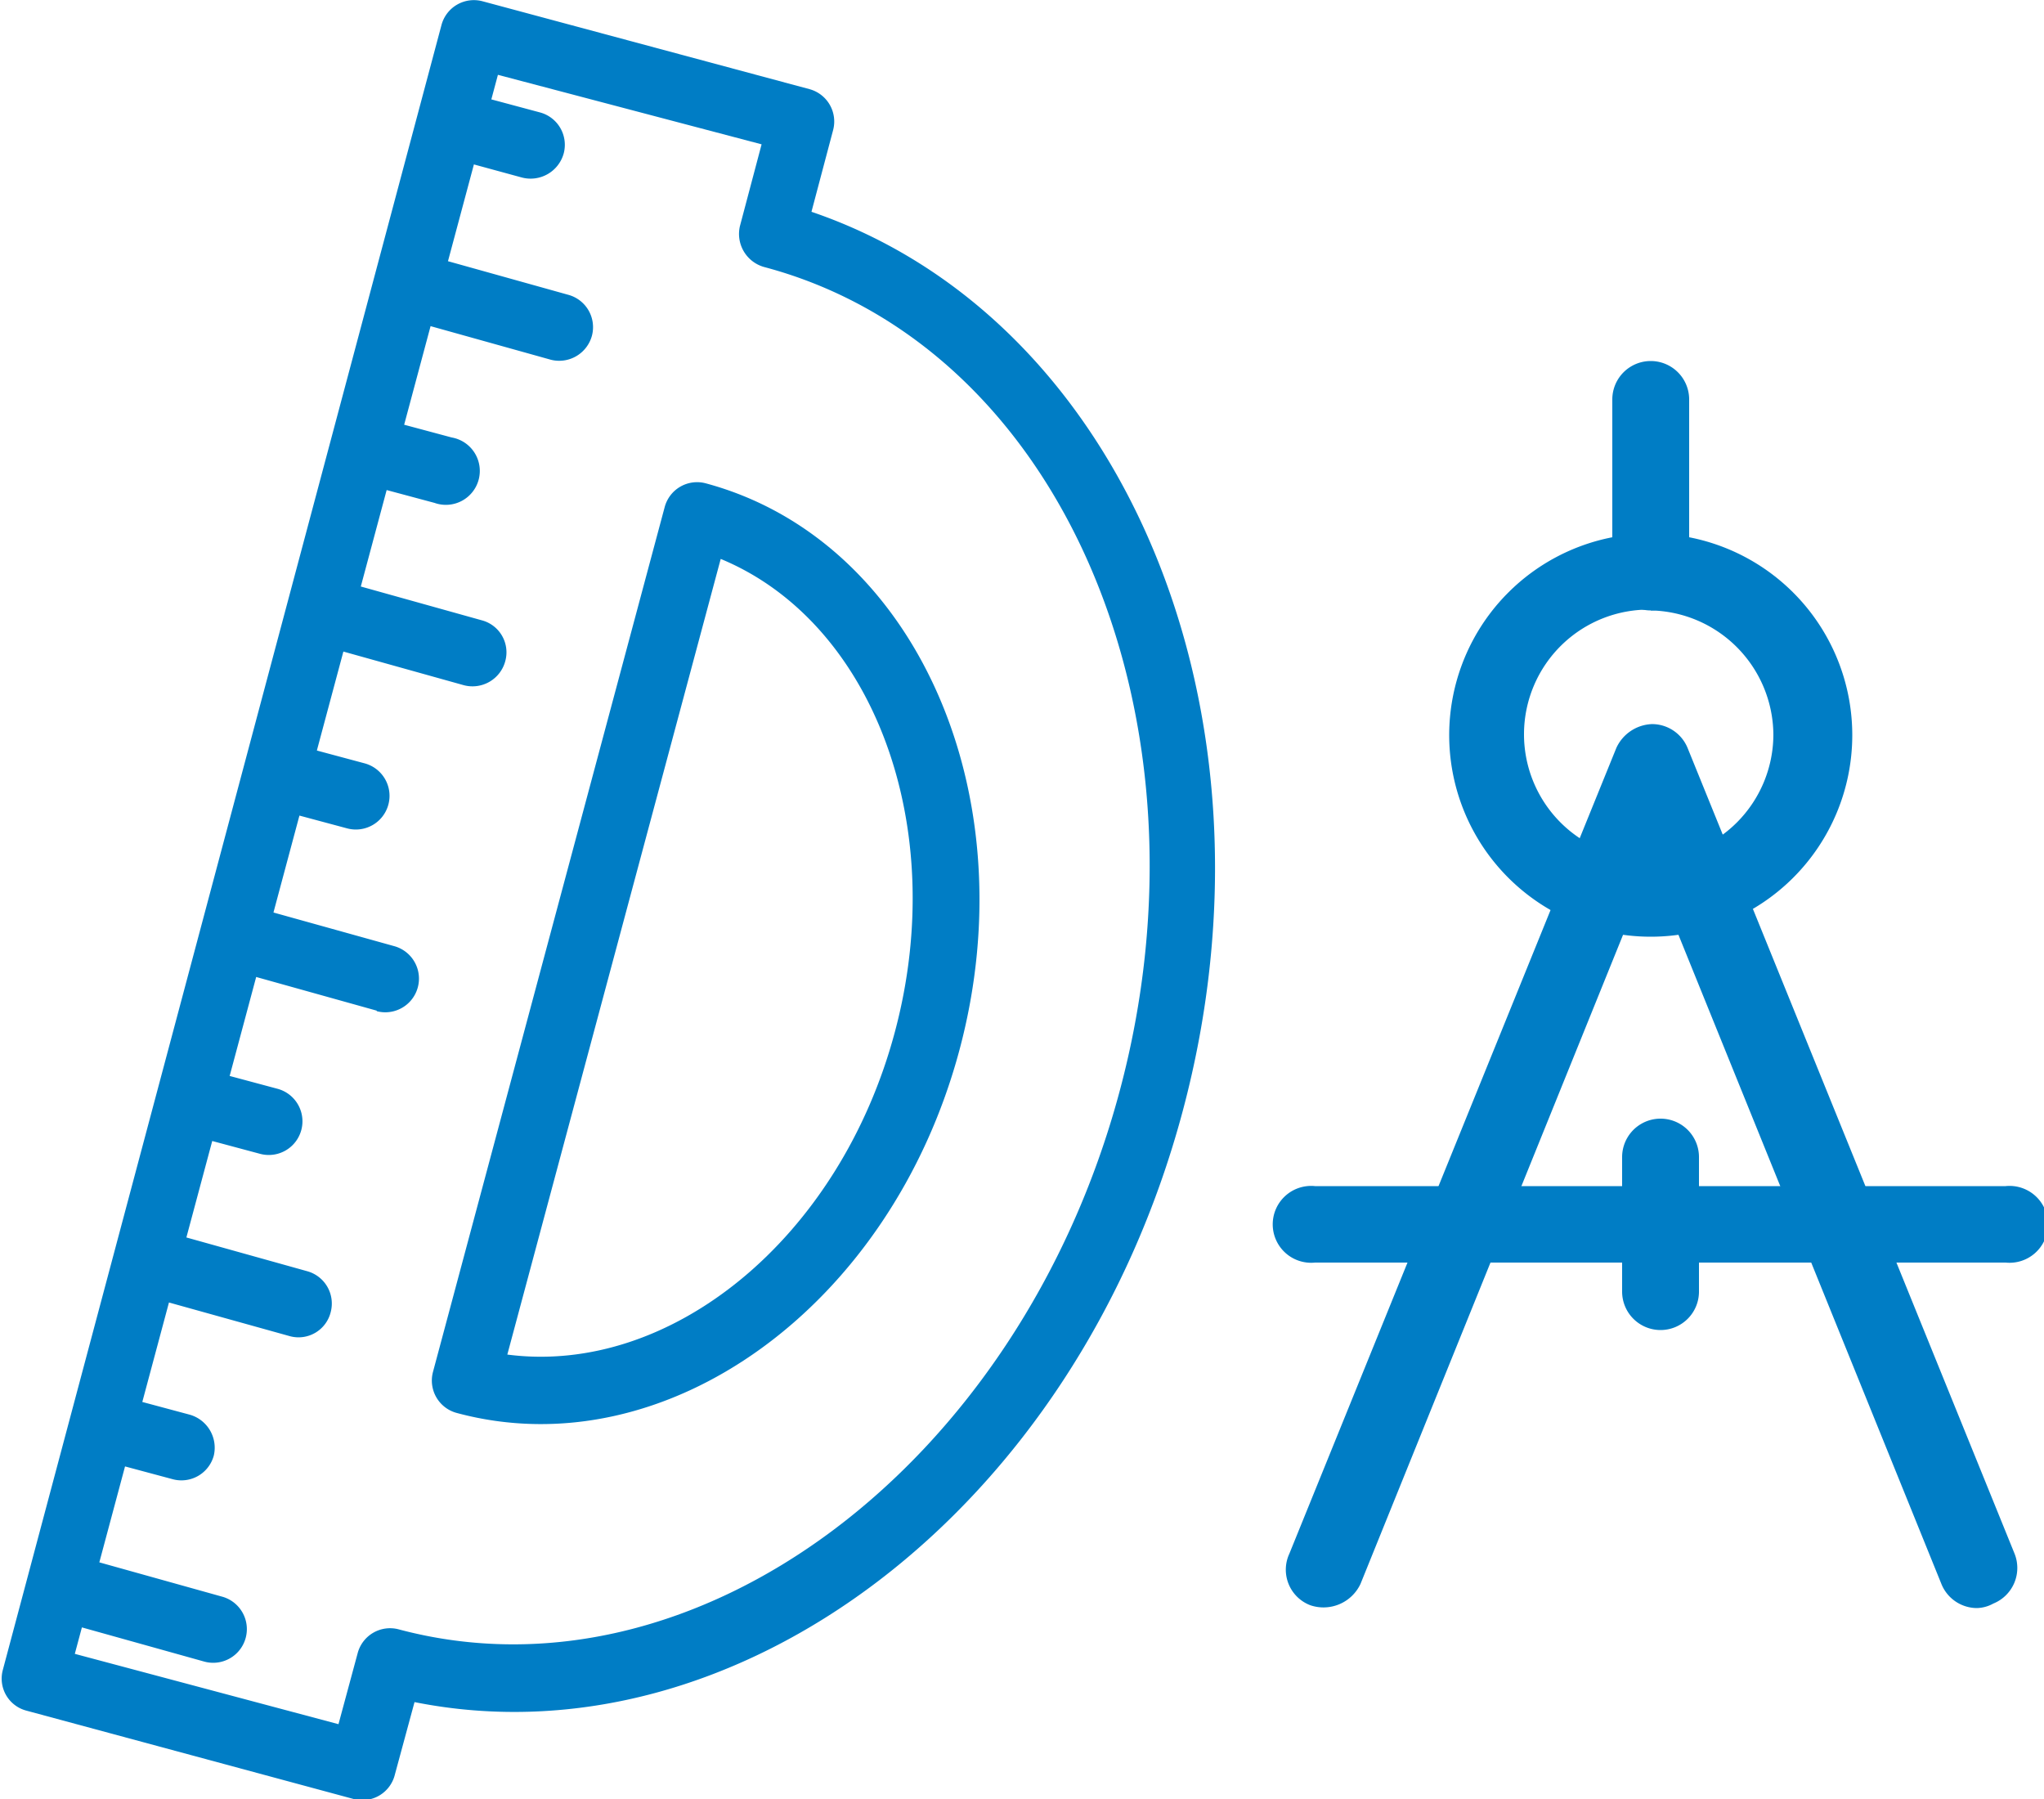 <svg xmlns="http://www.w3.org/2000/svg" viewBox="0 0 50 44.01"><defs><style>.cls-1{fill:#007dc5;}</style></defs><title>accountable</title><g id="Layer_2" data-name="Layer 2"><g id="Blue_Tone" data-name="Blue Tone"><path class="cls-1" d="M8.65,44l-8-2.16a.81.81,0,0,1-.58-1L10.8.61a.82.82,0,0,1,1-.58l8,2.15a.82.82,0,0,1,.58,1l-.53,2c7.64,2.6,11.69,12.24,9.08,22S18,43.2,10.14,41.63L9.66,43.4A.82.82,0,0,1,8.65,44ZM1.83,40.45l6.45,1.72.47-1.74a.82.82,0,0,1,1-.58c7.26,1.94,15.17-4,17.63-13.13S26,8.47,18.69,6.53a.84.84,0,0,1-.59-1l.53-2L12.18,1.83Zm9.35-5.89a.82.82,0,0,1-.59-1l5.67-21.16a.82.82,0,0,1,1-.58c5.11,1.37,7.89,7.58,6.21,13.86S16.28,35.93,11.18,34.56Zm6.45-20.89L12.41,33.13c4,.52,8.13-2.84,9.48-7.89S21.35,15.21,17.63,13.67Z"/><path class="cls-1" d="M12.76,4.34,11,3.86a.82.82,0,0,1-.58-1,.83.83,0,0,1,1-.59l1.79.48a.82.82,0,0,1,.58,1A.84.84,0,0,1,12.76,4.34Z"/><path class="cls-1" d="M13.48,8.8l-3.58-1a.82.82,0,0,1-.58-1,.84.84,0,0,1,1-.59l3.58,1a.82.82,0,0,1,.58,1A.83.83,0,0,1,13.48,8.8Z"/><path class="cls-1" d="M10.63,12.3l-1.79-.48a.83.83,0,0,1,.42-1.6l1.79.48a.83.83,0,1,1-.42,1.6Z"/><path class="cls-1" d="M11.35,16.76l-3.58-1a.82.82,0,1,1,.43-1.59l3.58,1a.81.81,0,0,1,.58,1A.83.83,0,0,1,11.35,16.76Z"/><path class="cls-1" d="M8.49,20.26,6.7,19.78a.82.82,0,0,1,.43-1.59l1.79.48a.82.82,0,0,1-.43,1.59Z"/><path class="cls-1" d="M9.22,24.72l-3.58-1a.84.84,0,0,1-.59-1,.82.82,0,0,1,1-.58l3.59,1a.82.82,0,1,1-.43,1.59Z"/><path class="cls-1" d="M6.36,28.22l-1.79-.48A.82.82,0,1,1,5,26.15l1.79.48a.82.82,0,1,1-.43,1.59Z"/><path class="cls-1" d="M7.09,32.68l-3.59-1a.82.82,0,0,1,.43-1.59l3.58,1a.82.82,0,0,1,.58,1A.81.81,0,0,1,7.09,32.68Z"/><path class="cls-1" d="M4.23,36.18,2.44,35.7a.84.84,0,0,1-.59-1,.82.82,0,0,1,1-.58l1.79.48a.84.84,0,0,1,.59,1A.82.82,0,0,1,4.23,36.18Z"/><path class="cls-1" d="M5,40.64l-3.58-1a.82.82,0,1,1,.43-1.59l3.58,1A.82.82,0,0,1,5,40.64Z"/><path class="cls-1" d="M40.38,22.91A4.93,4.93,0,1,1,45.31,18,4.93,4.93,0,0,1,40.38,22.91Zm0-8a3.05,3.05,0,1,0,3,3.05A3.06,3.06,0,0,0,40.38,14.93Z"/><path class="cls-1" d="M40.38,14.93a.94.94,0,0,1-.94-.94V9.77a.94.94,0,1,1,1.88,0V14A.94.94,0,0,1,40.38,14.93Z"/><path class="cls-1" d="M40.62,32.53a.94.94,0,0,1-.94-.94V28.3a.94.94,0,0,1,1.88,0v3.29A.94.94,0,0,1,40.62,32.53Z"/><path class="cls-1" d="M48.36,39.33a.94.94,0,0,1-.87-.59L40.38,21.19l-7.1,17.55a1,1,0,0,1-1.23.52A.93.93,0,0,1,31.54,38l8-19.71a1,1,0,0,1,.87-.58.94.94,0,0,1,.87.58l8,19.71a.94.94,0,0,1-.52,1.22A.87.87,0,0,1,48.36,39.33Z"/><path class="cls-1" d="M49.06,30.88H32.17a.94.94,0,1,1,0-1.87H49.06a.94.94,0,1,1,0,1.87Z"/></g></g></svg>